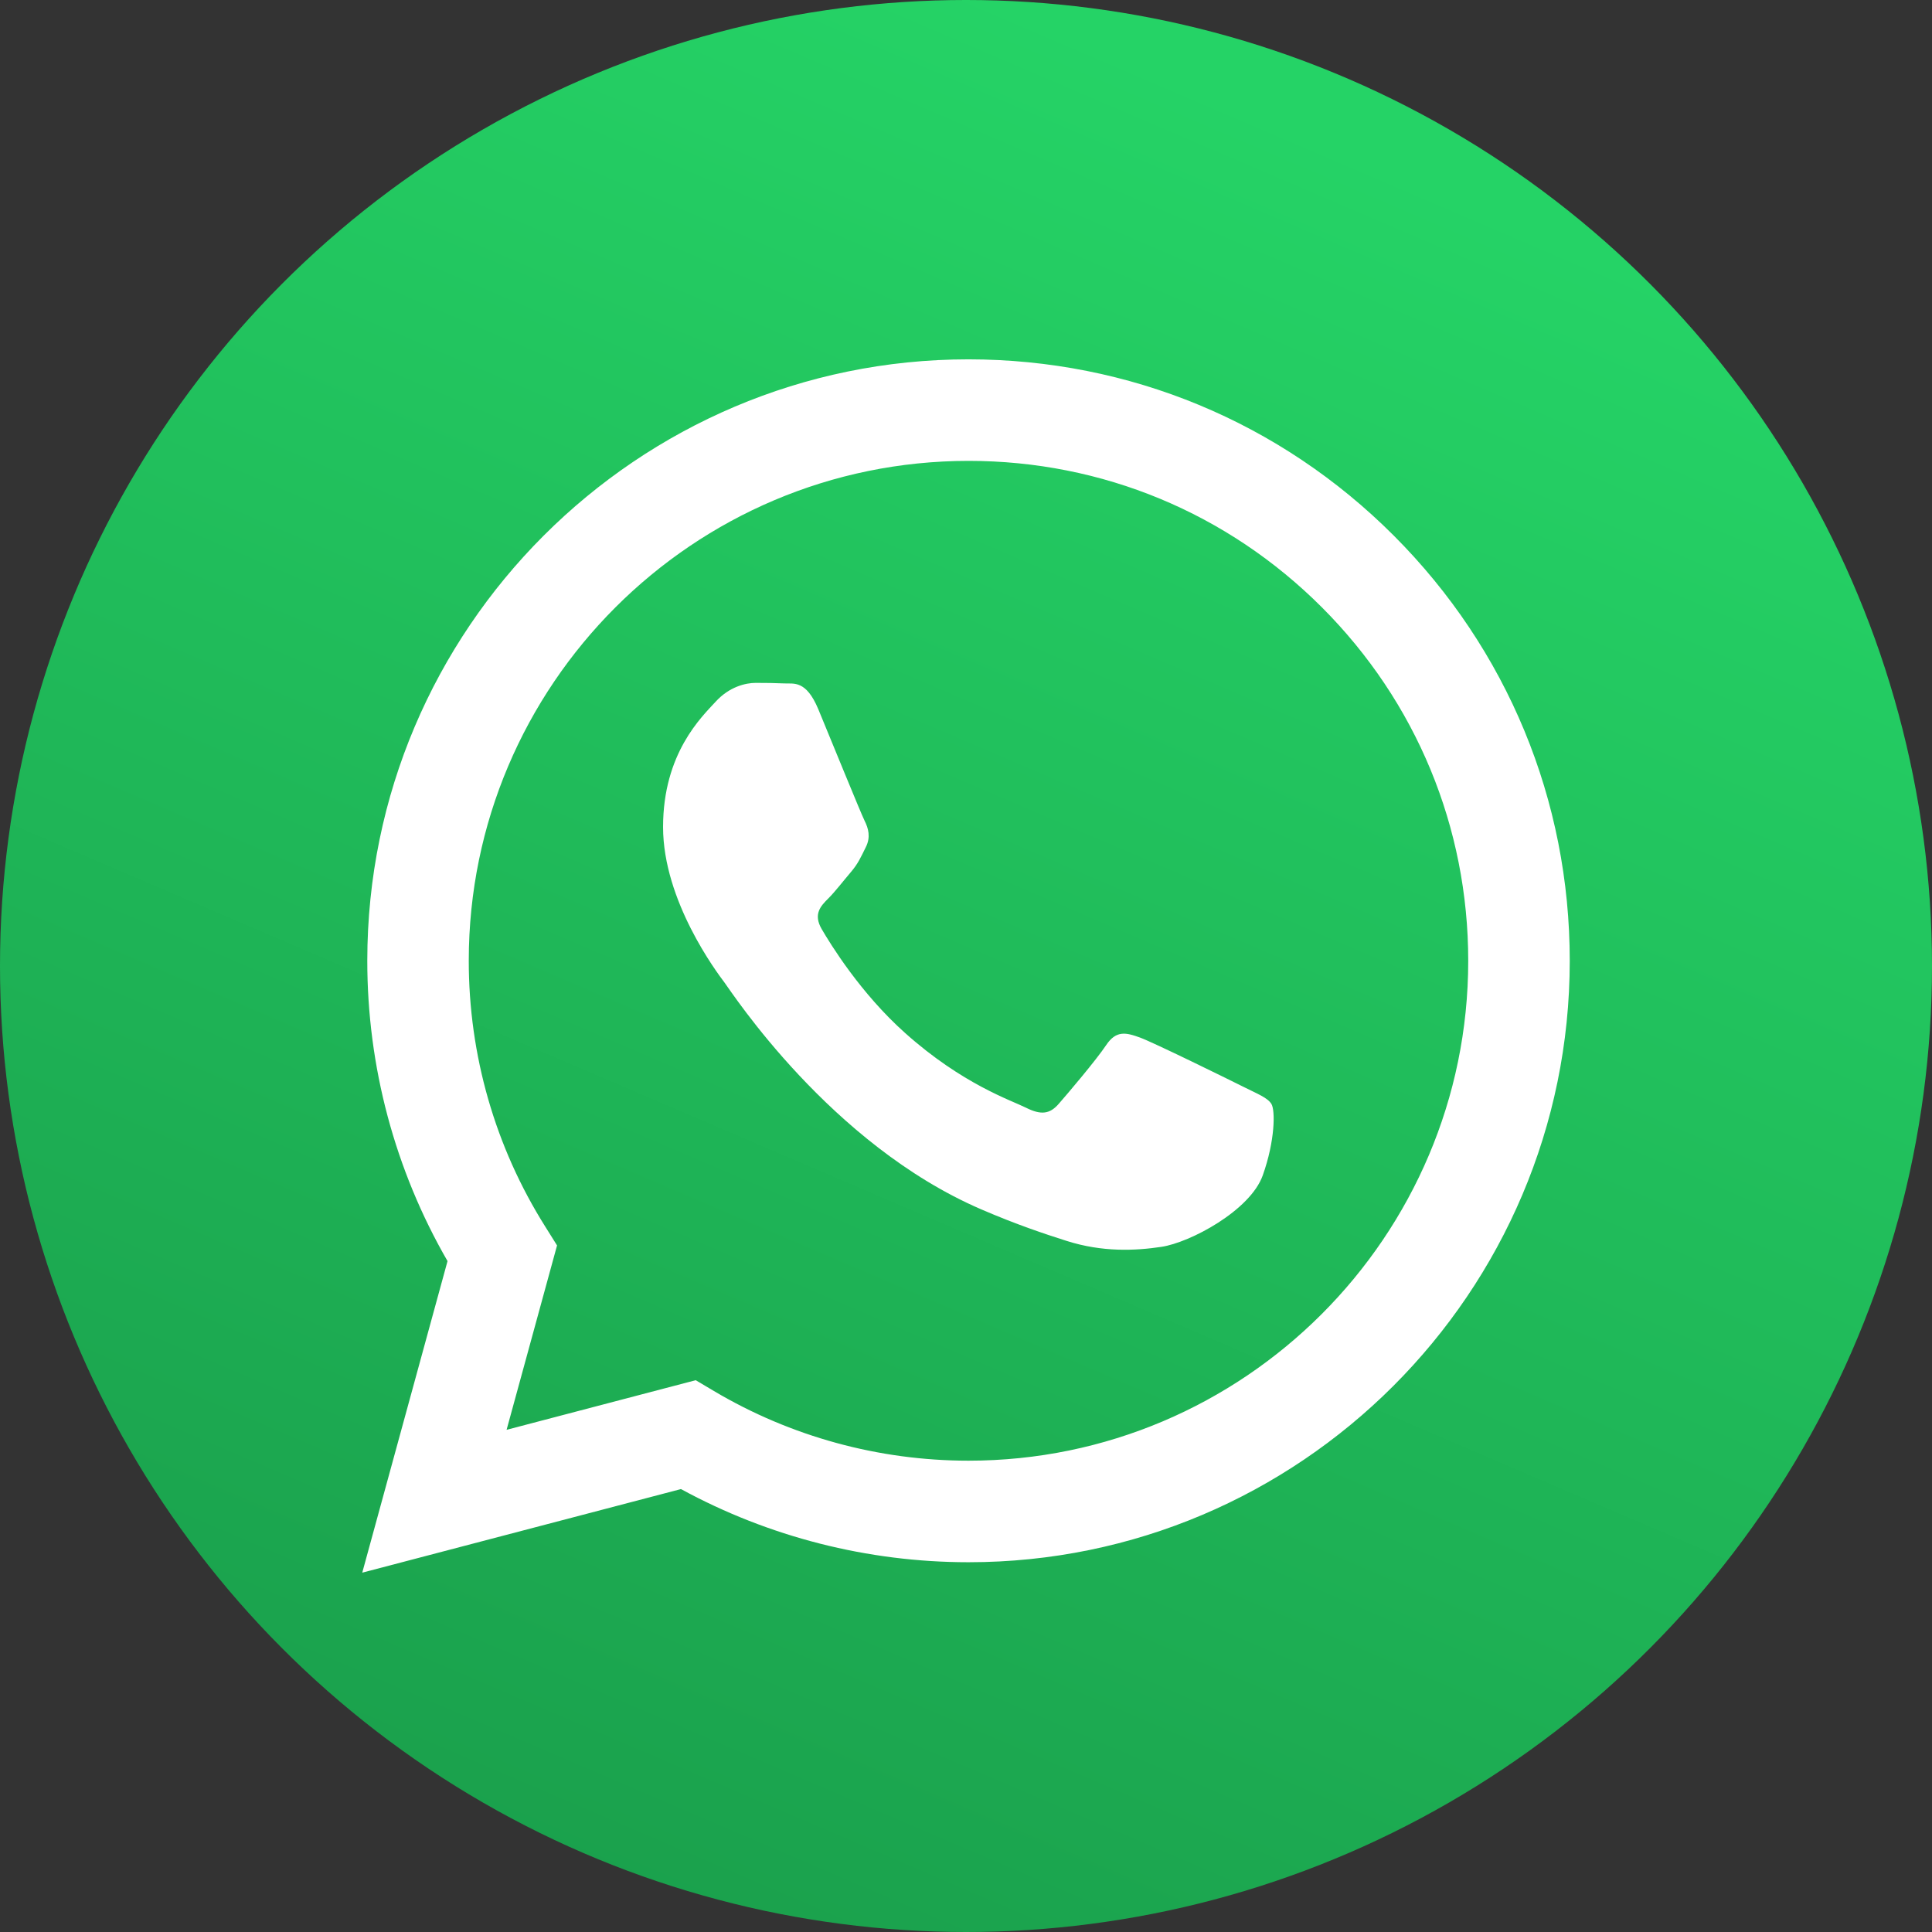<?xml version="1.0" encoding="UTF-8"?>
<svg enable-background="new 0 0 128 128" version="1.1" viewBox="0 0 64 64" xml:space="preserve" xmlns="http://www.w3.org/2000/svg">
  <rect x="0" y="0" width="64" height="64" fill="#333333" stroke="none"/>
  <style>.st0{fill:url(#path2995-1-0_1_)}</style>
 <linearGradient id="path2995-1-0_1_" x1="-683.3" x2="-693.3" y1="534.84" y2="511.51" gradientTransform="matrix(6,0,0,-6,4255,3247)" gradientUnits="userSpaceOnUse">
  <stop stop-color="#25d366" offset="0"/>
  <stop stop-color="#189647" offset="1"/>
 </linearGradient>
  <g transform="scale(.5)">
    <circle cx="64" cy="64" r="64" fill="url(#path2995-1-0_1_)"/>
    <path d="m92.346 35.49c-7.522-7.53-17.523-11.678-28.179-11.683-21.954 0-39.826 17.868-39.833 39.831-4e-3 7.022 1.831 13.875 5.316 19.913l-5.65 20.642 21.115-5.538c5.819 3.171 12.369 4.844 19.036 4.847h0.017c21.954 0 39.823-17.871 39.832-39.833 5e-3 -10.642-4.136-20.65-11.654-28.179m-28.178 61.284h-0.013c-5.943-2e-3 -11.769-1.598-16.853-4.614l-1.209-0.718-12.53 3.287 3.343-12.216-0.787-1.256c-3.315-5.27-5.066-11.361-5.062-17.619 6e-3 -18.253 14.859-33.104 33.121-33.104 8.844 2e-3 17.155 3.451 23.407 9.71 6.251 6.258 9.691 14.575 9.689 23.422-6e-3 18.256-14.859 33.108-33.106 33.108m18.16-24.795c-0.996-0.499-5.889-2.904-6.802-3.239-0.913-0.332-1.574-0.497-2.238 0.499s-2.571 3.239-3.153 3.903c-0.58 0.664-1.16 0.748-2.156 0.249s-4.202-1.549-8.001-4.941c-2.96-2.637-4.958-5.899-5.538-6.895s-0.062-1.533 0.437-2.03c0.448-0.446 0.996-1.162 1.493-1.744s0.663-0.997 0.995-1.66c0.332-0.664 0.167-1.245-0.083-1.743-0.25-0.499-2.24-5.398-3.068-7.391-0.809-1.941-1.629-1.678-2.239-1.708-0.582-0.028-1.245-0.036-1.908-0.036s-1.742 0.249-2.654 1.246c-0.911 0.996-3.483 3.403-3.483 8.304 0 4.898 3.566 9.632 4.064 10.295s7.018 10.718 17.002 15.029c2.374 1.024 4.229 1.637 5.674 2.097 2.384 0.759 4.554 0.65 6.27 0.394 1.912-0.285 5.888-2.407 6.719-4.732 0.829-2.324 0.829-4.316 0.578-4.732-0.251-0.417-0.915-0.666-1.909-1.165" fill="#fff"/>
  </g>
</svg>
